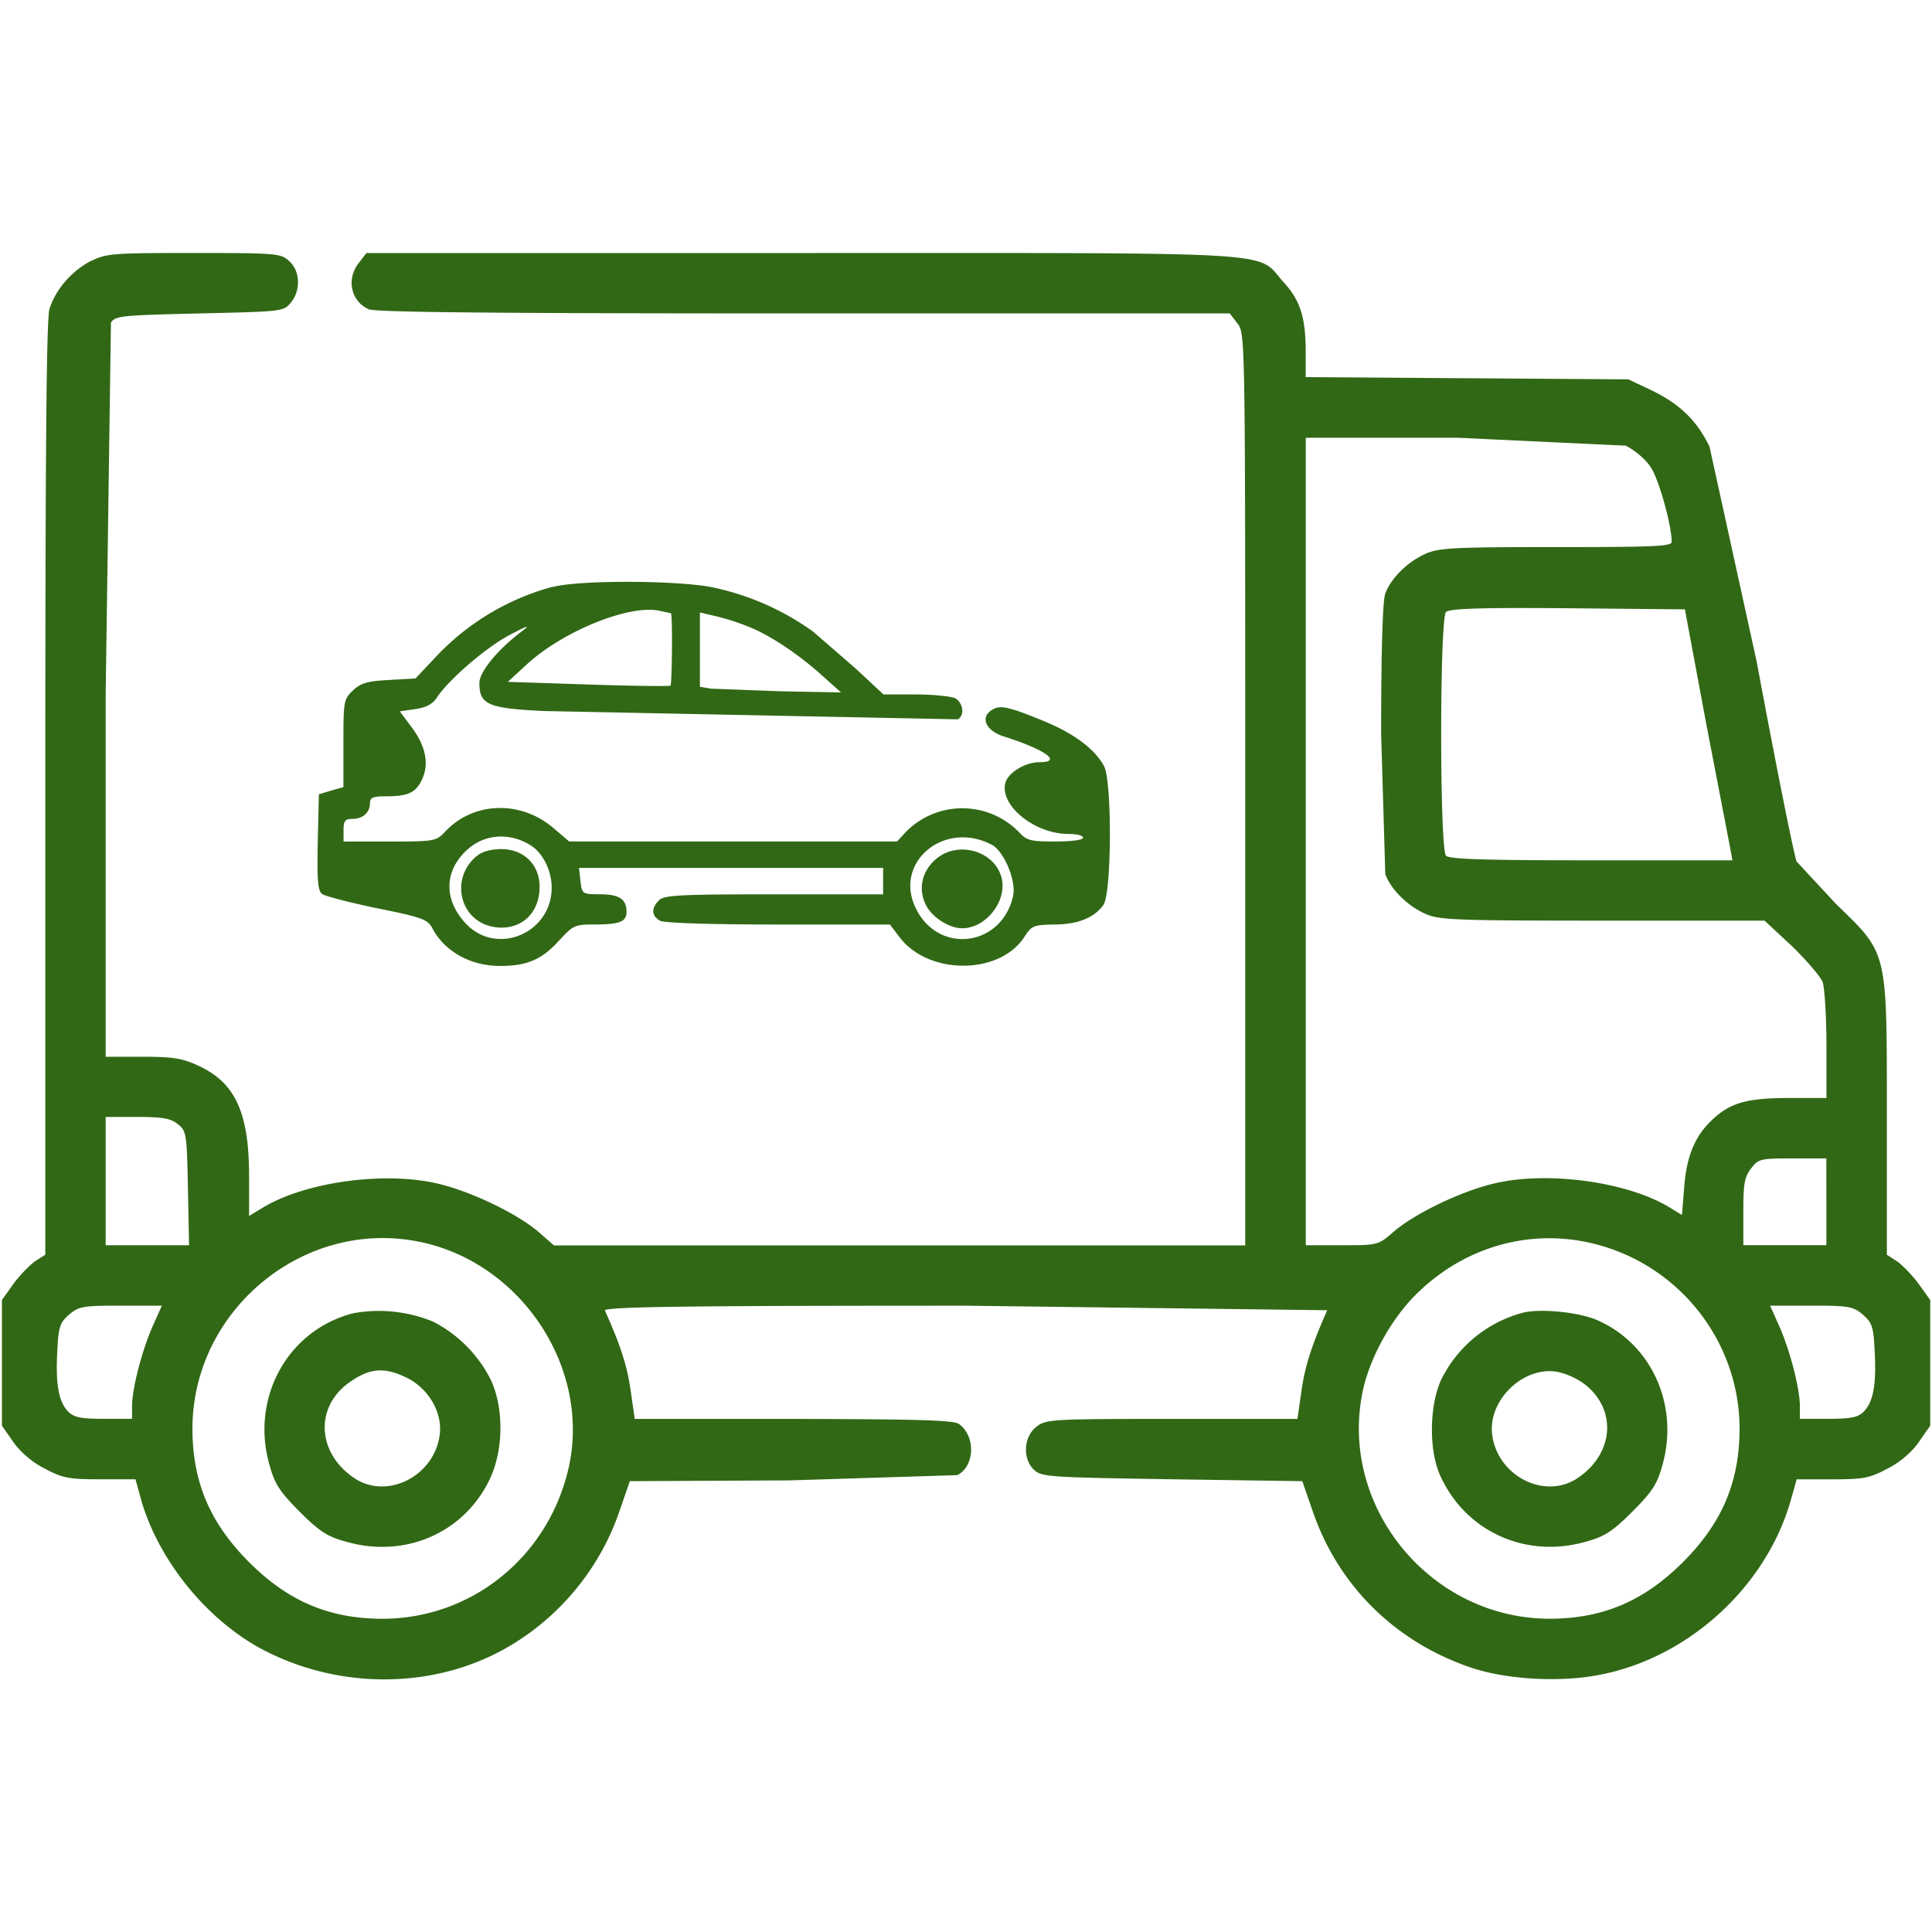 <svg xmlns="http://www.w3.org/2000/svg" width="40" height="40" fill="rgb(19.216%,40.784%,8.235%)" xmlns:v="https://vecta.io/nano"><path d="M1.891 5.398c-.398.203-.742.594-.867 1-.063.219-.086 2.945-.086 9.938v9.641l-.219.141c-.117.086-.32.297-.445.469l-.234.328v2.602l.234.336c.148.211.391.422.656.555.367.195.5.219 1.141.219h.734l.125.453c.375 1.273 1.406 2.523 2.594 3.117 1.625.813 3.586.758 5.078-.148 1.031-.625 1.828-1.609 2.219-2.75l.219-.633 3.305-.016 3.477-.109c.359-.187.383-.797.039-1.055-.102-.086-.852-.102-3.422-.109h-3.297l-.086-.594c-.07-.5-.211-.937-.531-1.648-.031-.078 1.492-.102 7.477-.102l7.477.094c-.32.719-.461 1.156-.531 1.656l-.086.594H24.26c-2.508 0-2.602.008-2.805.164-.266.211-.289.672-.039.898.156.141.352.148 2.852.188l2.695.039.219.633c.523 1.516 1.68 2.672 3.227 3.211.766.273 1.977.336 2.828.141 1.789-.391 3.336-1.836 3.836-3.578l.125-.445h.734c.641 0 .773-.023 1.141-.219.266-.133.508-.344.656-.555l.234-.336v-2.602l-.234-.328c-.125-.172-.328-.383-.445-.469l-.219-.141V23.15c0-3.508.031-3.383-1.055-4.437l-.812-.875c-.047-.094-.422-1.961-.828-4.141l-.977-4.453c-.273-.555-.633-.898-1.25-1.187l-.43-.203-3.336-.023-3.344-.023v-.523c0-.703-.109-1.062-.453-1.437-.594-.656.227-.609-9.953-.609H7.586l-.156.203c-.266.336-.164.797.203.961.133.063 2.711.086 9.008.086h8.82l.156.203c.164.211.164.219.164 9.648v9.445H11.469l-.32-.281c-.469-.398-1.477-.875-2.164-1.016-1.117-.234-2.719 0-3.57.531l-.258.156v-.82c0-1.312-.281-1.937-1.047-2.289-.336-.156-.523-.187-1.156-.187h-.766v-7.523l.109-7.68c.102-.141.242-.148 1.844-.187 1.703-.039 1.734-.039 1.883-.227.203-.25.195-.641-.031-.852-.18-.164-.242-.172-1.977-.172-1.664 0-1.812.008-2.125.164zm31.766 3.828c.188.094.422.289.523.453.164.242.43 1.195.43 1.539 0 .094-.367.109-2.398.109-2.172 0-2.437.016-2.719.148-.367.172-.695.5-.812.813-.055.141-.086 1.195-.086 2.906l.086 2.906c.117.313.445.641.813.813.289.133.57.148 3.68.148h3.359l.563.523c.305.297.594.633.641.75.039.125.078.711.078 1.313v1.086h-.781c-.867 0-1.219.102-1.586.453-.359.336-.531.758-.578 1.391l-.047.578-.242-.148c-.844-.523-2.453-.758-3.562-.523-.687.141-1.695.617-2.164 1.016-.32.281-.328.281-1.07.281h-.75V9.063h3.141l3.484.164zm1.664 5.734l.5 2.594.047.258h-2.922c-2.164 0-2.937-.023-3.008-.094-.133-.133-.133-4.914 0-5.047.07-.07.703-.094 2.516-.078l2.43.023zM3.68 23.273c.18.141.188.195.211 1.328l.023 1.18H2.188v-2.656h.656c.531 0 .688.031.836.148zm34.133 1.609v.898h-1.719v-.695c0-.578.023-.719.164-.898.148-.195.195-.203.859-.203h.695zm-29.125.828c2.125.438 3.563 2.641 3.078 4.711-.43 1.82-2 3.086-3.836 3.094-1.109 0-1.961-.359-2.773-1.172S3.984 30.68 3.984 29.57c.008-2.453 2.313-4.352 4.703-3.859zm24.273.031c1.781.422 3.047 2.008 3.055 3.828 0 1.109-.359 1.961-1.172 2.773s-1.664 1.172-2.773 1.172c-2.453-.008-4.352-2.312-3.859-4.703.141-.68.578-1.484 1.094-2 .984-.984 2.336-1.383 3.656-1.07zM3.156 27.469c-.219.5-.422 1.281-.422 1.648v.258h-.586c-.477 0-.617-.031-.734-.148-.203-.203-.266-.578-.227-1.266.023-.492.055-.578.242-.742.203-.172.289-.187 1.07-.187h.852zm35.414-.25c.188.164.219.25.242.742.039.688-.023 1.063-.227 1.266-.117.117-.258.148-.734.148h-.586v-.258c0-.367-.203-1.148-.422-1.648l-.195-.437h.852c.781 0 .867.016 1.07.188zm-31.25-.031c-1.367.344-2.148 1.766-1.734 3.164.102.375.219.547.617.945s.57.516.945.617c1.219.359 2.445-.164 2.984-1.273.297-.609.305-1.5.023-2.086A2.72 2.72 0 0 0 8.96 27.36a2.97 2.97 0 0 0-1.641-.172zm1.117 1.344c.453.234.734.734.664 1.195-.125.844-1.094 1.328-1.766.875-.758-.508-.82-1.437-.141-1.953.445-.328.758-.359 1.242-.117zm0 0"/><path d="M31.523 27.18a2.64 2.64 0 0 0-1.68 1.375c-.25.531-.266 1.469-.023 2 .523 1.156 1.781 1.727 3.031 1.359.375-.102.547-.219.945-.617s.516-.57.617-.945c.359-1.234-.203-2.516-1.336-3.016-.383-.172-1.195-.25-1.555-.156zm1.273 1.469c.688.523.625 1.445-.133 1.953-.672.453-1.641-.031-1.766-.875-.109-.711.617-1.437 1.328-1.328a1.48 1.48 0 0 1 .57.25zM11.445 12.148a5.15 5.15 0 0 0-2.437 1.469l-.406.43-.547.031c-.445.023-.586.063-.75.219-.187.18-.195.219-.195 1.094v.906l-.25.07-.258.078-.023.984c-.016.773 0 1.008.086 1.078.063.047.578.18 1.141.297.93.188 1.039.227 1.141.406.25.484.789.789 1.406.789.563 0 .867-.133 1.227-.531.281-.305.32-.328.719-.328.539 0 .672-.055.672-.266 0-.258-.148-.359-.555-.359-.359 0-.367-.008-.398-.273l-.031-.273h6.297v.547h-2.258c-1.953 0-2.281.016-2.383.125-.164.164-.156.32.023.422.094.047 1.016.078 2.453.078h2.305l.203.266c.602.789 2.078.781 2.586-.016.148-.227.188-.242.609-.25.492 0 .836-.141 1.023-.406.172-.242.18-2.539.016-2.867-.187-.352-.609-.672-1.227-.93-.781-.32-.937-.352-1.117-.227-.219.156-.102.414.25.531.883.281 1.242.539.75.539-.297 0-.648.219-.703.43-.117.469.609 1.055 1.305 1.055.172 0 .305.031.305.078s-.242.078-.57.078c-.523 0-.594-.016-.766-.203a1.64 1.64 0 0 0-2.328 0l-.187.203h-6.789l-.32-.273c-.68-.586-1.656-.555-2.242.063-.187.203-.219.211-1.148.211h-.961v-.234c0-.195.031-.234.18-.234.219 0 .367-.133.367-.328 0-.117.063-.141.359-.141.445 0 .609-.086.734-.383.133-.32.047-.68-.242-1.063l-.234-.312.32-.047c.219-.031.359-.102.445-.234.25-.383 1.055-1.07 1.531-1.312.344-.18.414-.203.25-.078-.523.391-.898.852-.898 1.086 0 .445.18.523 1.336.578l8.57.172c.148-.086.109-.344-.055-.437-.086-.039-.453-.078-.82-.078h-.664l-.57-.531-.891-.773a5.51 5.51 0 0 0-2.117-.922c-.789-.141-2.742-.141-3.266 0zm2.445.547c.039.031.023 1.461-.008 1.5-.023.016-.789.008-1.703-.023l-1.664-.055.398-.367c.734-.672 2.078-1.227 2.719-1.109l.258.055zm1.57.266c.445.164 1.07.578 1.586 1.047l.367.328-1.227-.023-1.461-.055-.234-.039V12.68l.297.07a4.6 4.6 0 0 1 .672.211zM10.984 17.5c.25.156.43.508.438.859.016.961-1.148 1.453-1.789.75-.445-.484-.437-1.07.023-1.5.359-.344.891-.383 1.328-.109zm9.555-.008c.25.141.5.734.438 1.047-.227 1.063-1.547 1.234-2.016.266-.469-.953.594-1.836 1.578-1.312zm0 0"/><path d="M9.875 17.719c-.562.453-.367 1.336.328 1.469.555.102.969-.258.969-.828 0-.461-.328-.781-.797-.781-.203 0-.406.055-.5.141zm9.508.062c-.297.25-.383.625-.211.961.133.258.484.477.75.477.484 0 .922-.547.82-1.023-.125-.57-.898-.805-1.359-.414zm0 0"/></svg>